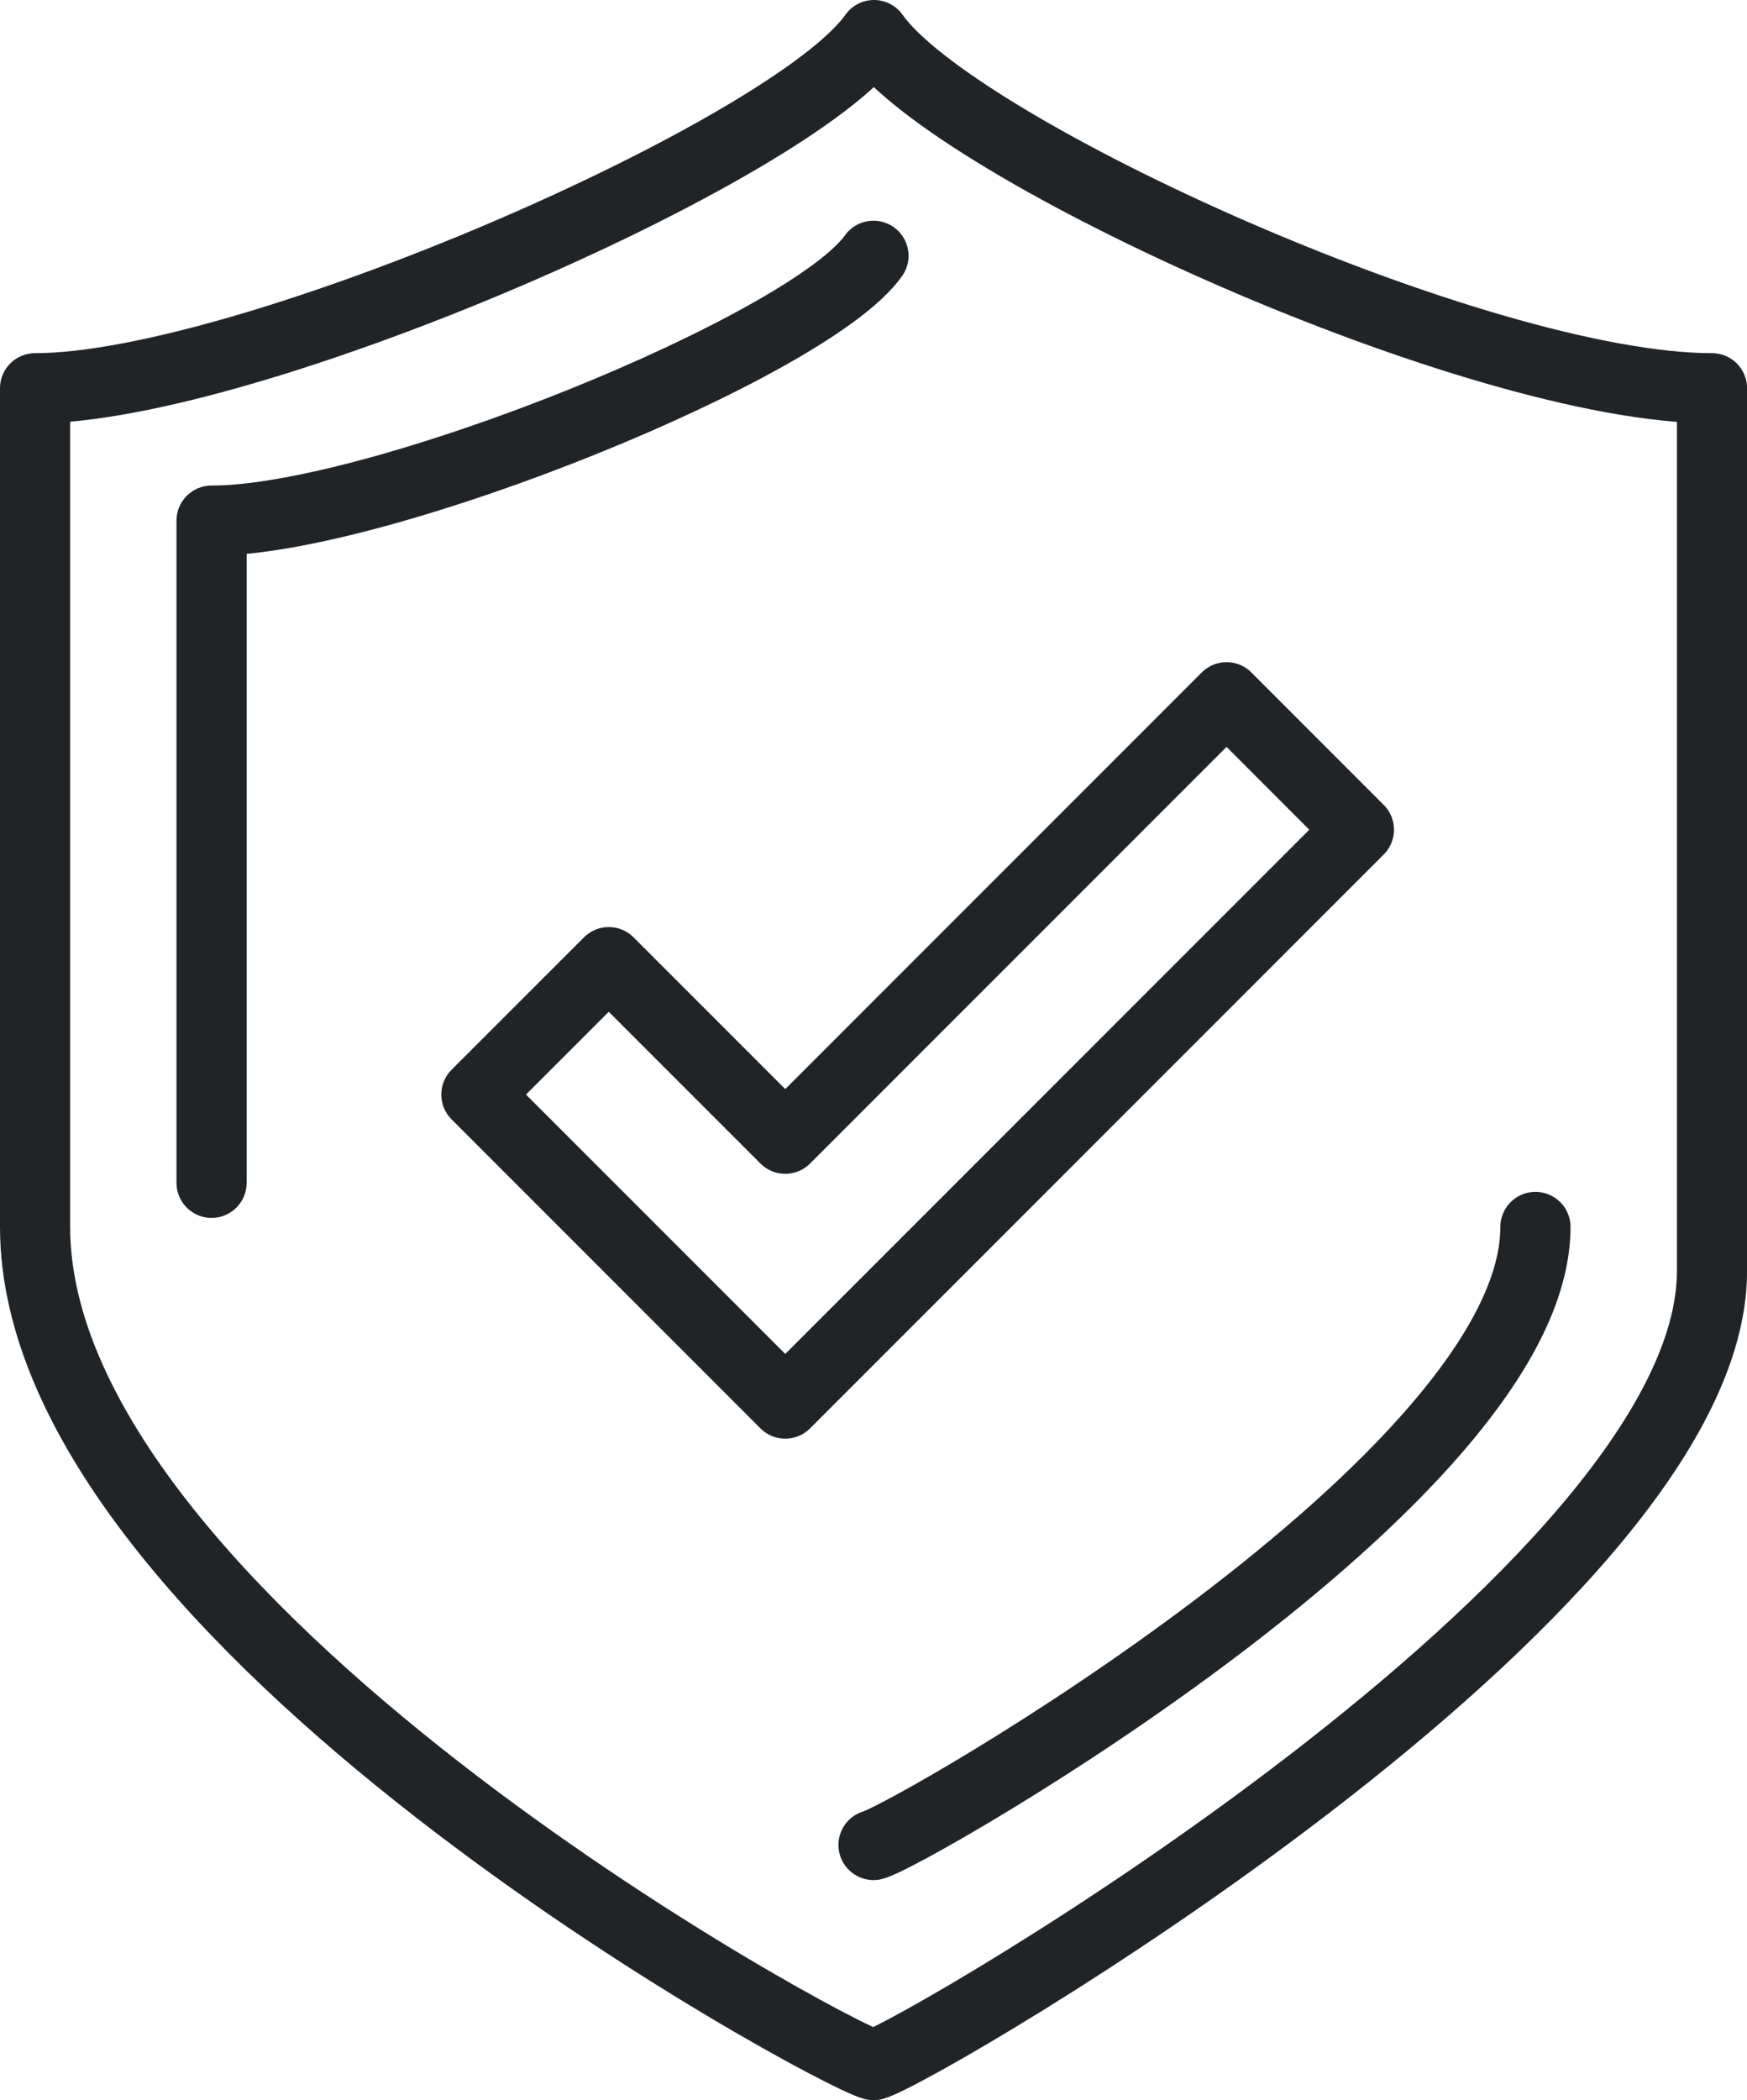 <svg xmlns="http://www.w3.org/2000/svg" width="27.391" height="32.917" viewBox="0 0 27.391 32.917"><defs><style>.a{fill:none;stroke:#212427;stroke-linecap:round;stroke-linejoin:round;stroke-width:1.1px;}</style></defs><g transform="translate(-423.45 -616.45)"><path class="a" d="M437.153,617c-1.278,1.815-9.806,5.535-13.153,5.535V635.68c0,6.18,12.415,12.941,13.146,13.136.73-.2,13.146-7.428,13.146-12.444V622.535C446.639,622.535,438.431,618.815,437.153,617Z"/><path class="a" d="M576,842.686c.577-.153,10.378-5.761,10.378-9.686" transform="translate(-138.854 -197.32)"/><path class="a" d="M466.378,657c-1.009,1.42-7.736,4.151-10.378,4.151v10.378" transform="translate(-29.233 -36.541)"/><path class="a" d="M515.762,737l-6.919,6.919-2.767-2.767L504,743.227l4.843,4.843,8.994-8.994Z" transform="translate(-73.081 -109.622)"/></g></svg>